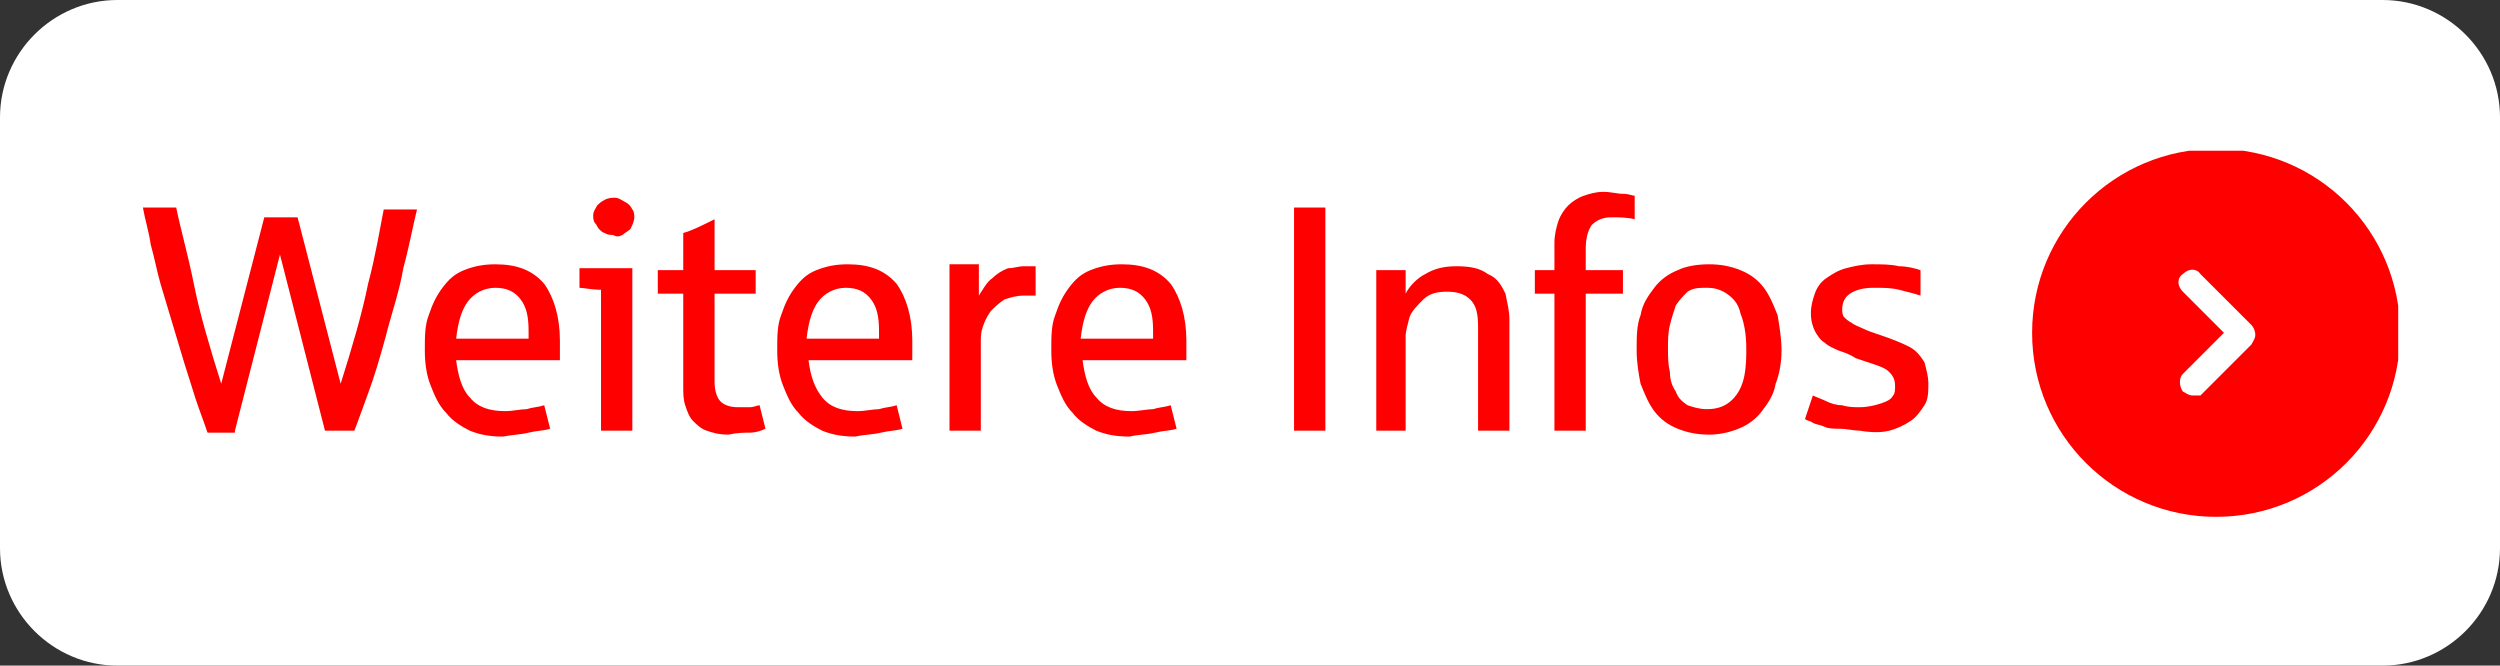 <?xml version="1.0" encoding="utf-8"?>
<!-- Generator: Adobe Illustrator 24.3.0, SVG Export Plug-In . SVG Version: 6.00 Build 0)  -->
<svg version="1.1" id="Ebene_1" xmlns="http://www.w3.org/2000/svg" xmlns:xlink="http://www.w3.org/1999/xlink" x="0px" y="0px"
	 viewBox="0 0 127.7 34" style="enable-background:new 0 0 127.7 34;" xml:space="preserve">
<rect x="0" y="0" width="127.7" height="34" fill="#333333" stroke="none"/>
<style type="text/css">
	.st0{clip-path:url(#SVGID_2_);fill:#FFFFFF;}
	.st1{clip-path:url(#SVGID_4_);}
	.st2{clip-path:url(#SVGID_6_);}
	.st3{fill:#FF0000;}
	.st4{clip-path:url(#SVGID_8_);}
	.st5{fill:#FFFFFF;}
</style>
<g>
	<g>
		<g>
			<g>
				<g>
					<defs>
						<rect id="SVGID_1_" y="0" width="127.7" height="34"/>
					</defs>
					<clipPath id="SVGID_2_">
						<use xlink:href="#SVGID_1_"  style="overflow:visible;"/>
					</clipPath>
					<path class="st0" d="M6,0C2.7,0,0,2.7,0,6v22c0,3.3,2.7,6,6,6h115.7c3.3,0,6-2.7,6-6V6c0-3.3-2.7-6-6-6H6z"/>
				</g>
			</g>
		</g>
	</g>
</g>
<g>
	<g>
		<g>
			<g>
				<g>
					<defs>
						<rect id="SVGID_3_" y="0" width="127.7" height="34"/>
					</defs>
					<clipPath id="SVGID_4_">
						<use xlink:href="#SVGID_3_"  style="overflow:visible;"/>
					</clipPath>
					<g class="st1">
						<g>
							<g>
								<g>
									<defs>
										<rect id="SVGID_5_" x="103.8" y="7.7" width="18.7" height="18.7"/>
									</defs>
									<clipPath id="SVGID_6_">
										<use xlink:href="#SVGID_5_"  style="overflow:visible;"/>
									</clipPath>
									<g class="st2">
										<path class="st3" d="M113.2,26.4c5.2,0,9.4-4.2,9.4-9.4s-4.2-9.4-9.4-9.4c-5.2,0-9.4,4.2-9.4,9.4
											C103.8,22.2,108,26.4,113.2,26.4"/>
									</g>
								</g>
							</g>
						</g>
					</g>
				</g>
			</g>
		</g>
		<g>
			<g>
				<g>
					<defs>
						<rect id="SVGID_7_" y="0" width="127.7" height="34"/>
					</defs>
					<clipPath id="SVGID_8_">
						<use xlink:href="#SVGID_7_"  style="overflow:visible;"/>
					</clipPath>
					<g class="st4">
						<path class="st5" d="M112,20.2c-0.2,0-0.3-0.1-0.5-0.2c-0.2-0.3-0.2-0.7,0-0.9l2.1-2.1l-2.1-2.1c-0.3-0.3-0.3-0.7,0-0.9
							c0.3-0.3,0.7-0.3,0.9,0l2.6,2.6c0.1,0.1,0.2,0.3,0.2,0.5s-0.1,0.3-0.2,0.5l-2.6,2.6C112.3,20.2,112.1,20.2,112,20.2z"/>
					</g>
				</g>
			</g>
		</g>
	</g>
</g>
<g>
	<path class="st3" d="M96.5,22c0.4-0.1,0.8-0.3,1.1-0.5c0.3-0.2,0.5-0.5,0.7-0.8c0.2-0.3,0.2-0.7,0.2-1.1c0-0.4-0.1-0.7-0.2-1.1
		c-0.2-0.3-0.4-0.6-0.8-0.8c-0.4-0.2-0.9-0.4-1.5-0.6c-0.3-0.1-0.6-0.2-0.8-0.3c-0.2-0.1-0.5-0.2-0.6-0.3c-0.2-0.1-0.3-0.2-0.4-0.3
		c-0.1-0.1-0.1-0.3-0.1-0.4c0-0.3,0.1-0.6,0.4-0.8c0.3-0.2,0.7-0.3,1.2-0.3c0.5,0,0.9,0,1.3,0.1c0.4,0.1,0.8,0.2,1.1,0.3v-1.3
		c-0.3-0.1-0.7-0.2-1.1-0.2c-0.4-0.1-0.9-0.1-1.4-0.1c-0.5,0-0.9,0.1-1.3,0.2c-0.4,0.1-0.7,0.3-1,0.5c-0.3,0.2-0.5,0.5-0.6,0.8
		c-0.1,0.3-0.2,0.6-0.2,1c0,0.4,0.1,0.7,0.2,0.9c0.1,0.2,0.3,0.5,0.5,0.6c0.2,0.2,0.5,0.3,0.7,0.4c0.3,0.1,0.6,0.2,0.9,0.4
		c0.3,0.1,0.6,0.2,0.9,0.3c0.3,0.1,0.6,0.2,0.8,0.4c0.2,0.2,0.3,0.4,0.3,0.7c0,0.2,0,0.4-0.1,0.5c-0.1,0.2-0.3,0.3-0.6,0.4
		c-0.3,0.1-0.7,0.2-1.1,0.2c-0.3,0-0.6,0-0.9-0.1c-0.3,0-0.6-0.1-0.8-0.2c-0.2-0.1-0.5-0.2-0.7-0.3l-0.4,1.2
		c0.1,0.1,0.3,0.1,0.4,0.2c0.2,0.1,0.4,0.1,0.6,0.2c0.2,0.1,0.5,0.1,0.8,0.1c0.3,0,0.7,0.1,1,0.1C95.6,22.1,96.1,22.1,96.5,22
		 M86.2,20.7c-0.3-0.2-0.5-0.4-0.6-0.7c-0.2-0.3-0.3-0.6-0.3-1c-0.1-0.4-0.1-0.8-0.1-1.2c0-0.4,0-0.8,0.1-1.2c0.1-0.4,0.2-0.7,0.3-1
		c0.2-0.3,0.4-0.5,0.6-0.7c0.3-0.2,0.6-0.2,1-0.2c0.4,0,0.7,0.1,1,0.3c0.3,0.2,0.6,0.5,0.7,1c0.2,0.5,0.3,1.1,0.3,1.8
		c0,0.4,0,0.9-0.1,1.4c-0.1,0.5-0.3,0.9-0.6,1.2c-0.3,0.3-0.7,0.5-1.3,0.5C86.8,20.9,86.5,20.8,86.2,20.7 M88.8,21.9
		c0.5-0.2,0.9-0.5,1.2-0.9c0.3-0.4,0.6-0.8,0.7-1.4c0.2-0.5,0.3-1.1,0.3-1.7c0-0.6-0.1-1.2-0.2-1.8c-0.2-0.5-0.4-1-0.7-1.4
		c-0.3-0.4-0.7-0.7-1.2-0.9c-0.5-0.2-1-0.3-1.6-0.3c-0.6,0-1.2,0.1-1.6,0.3c-0.5,0.2-0.9,0.5-1.2,0.9c-0.3,0.4-0.6,0.8-0.7,1.4
		c-0.2,0.5-0.2,1.1-0.2,1.8c0,0.6,0.1,1.2,0.2,1.7c0.2,0.5,0.4,1,0.7,1.4c0.3,0.4,0.7,0.7,1.2,0.9c0.5,0.2,1,0.3,1.6,0.3
		C87.8,22.2,88.3,22.1,88.8,21.9 M81,22v-7h1.9v-1.2h-1.9v-1.1c0-0.5,0.1-0.9,0.3-1.2c0.2-0.2,0.5-0.4,1-0.4c0.4,0,0.8,0,1.2,0.1V10
		c-0.1,0-0.3-0.1-0.6-0.1c-0.3,0-0.6-0.1-1-0.1c-0.4,0-0.7,0.1-1,0.2c-0.3,0.1-0.6,0.3-0.8,0.5c-0.2,0.2-0.4,0.5-0.5,0.8
		c-0.1,0.3-0.2,0.7-0.2,1.1v1.4h-1V15h1v7H81z M71.8,22v-4.8c0-0.3,0.1-0.6,0.2-1c0.1-0.3,0.4-0.6,0.7-0.9c0.3-0.3,0.7-0.4,1.2-0.4
		c0.5,0,0.9,0.1,1.2,0.4c0.3,0.3,0.4,0.7,0.4,1.4V22h1.6v-5.7c0-0.4-0.1-0.8-0.2-1.3c-0.2-0.4-0.4-0.8-0.9-1
		c-0.4-0.3-0.9-0.4-1.6-0.4c-0.6,0-1.1,0.1-1.6,0.4c-0.4,0.2-0.8,0.6-1,1l0-1.2h-1.5V22H71.8z M67.7,10.6h-1.6V22h1.6V10.6z
		 M55.8,15.4c0.3-0.4,0.8-0.7,1.4-0.7c0.6,0,1,0.2,1.3,0.6c0.3,0.4,0.4,0.9,0.4,1.6v0.4h-3.7C55.3,16.4,55.5,15.8,55.8,15.4
		 M59,22.1c0.4-0.1,0.8-0.1,1.1-0.2l-0.3-1.2c-0.3,0.1-0.6,0.1-0.9,0.2c-0.3,0-0.7,0.1-1.1,0.1c-0.8,0-1.4-0.2-1.8-0.7
		c-0.4-0.4-0.6-1.1-0.7-1.9h5.3c0-0.3,0-0.6,0-1c0-1.2-0.3-2.2-0.8-2.9c-0.6-0.7-1.4-1-2.5-1c-0.6,0-1.1,0.1-1.6,0.3
		c-0.5,0.2-0.8,0.5-1.1,0.9c-0.3,0.4-0.5,0.8-0.7,1.4c-0.2,0.5-0.2,1.1-0.2,1.8c0,0.7,0.1,1.3,0.3,1.8c0.2,0.5,0.4,1,0.8,1.4
		c0.3,0.4,0.8,0.7,1.2,0.9c0.5,0.2,1,0.3,1.7,0.3C58.1,22.2,58.6,22.2,59,22.1 M50.1,22v-4.5c0-0.3,0-0.5,0.1-0.8
		c0.1-0.3,0.2-0.5,0.4-0.8c0.2-0.2,0.4-0.4,0.7-0.6c0.3-0.1,0.6-0.2,1-0.2c0.2,0,0.4,0,0.6,0v-1.5c-0.1,0-0.4,0-0.6,0
		c-0.3,0-0.5,0.1-0.8,0.1c-0.3,0.1-0.6,0.3-0.8,0.5c-0.3,0.2-0.5,0.6-0.7,0.9l0-1.6h-1.5V22H50.1z M41.8,15.4
		c0.3-0.4,0.8-0.7,1.4-0.7c0.6,0,1,0.2,1.3,0.6c0.3,0.4,0.4,0.9,0.4,1.6v0.4h-3.7C41.3,16.4,41.5,15.8,41.8,15.4 M45,22.1
		c0.4-0.1,0.8-0.1,1.1-0.2l-0.3-1.2c-0.3,0.1-0.6,0.1-0.9,0.2c-0.3,0-0.7,0.1-1.1,0.1c-0.8,0-1.4-0.2-1.8-0.7s-0.6-1.1-0.7-1.9h5.3
		c0-0.3,0-0.6,0-1c0-1.2-0.3-2.2-0.8-2.9c-0.6-0.7-1.4-1-2.5-1c-0.6,0-1.1,0.1-1.6,0.3c-0.5,0.2-0.8,0.5-1.1,0.9
		c-0.3,0.4-0.5,0.8-0.7,1.4c-0.2,0.5-0.2,1.1-0.2,1.8c0,0.7,0.1,1.3,0.3,1.8c0.2,0.5,0.4,1,0.8,1.4c0.3,0.4,0.8,0.7,1.2,0.9
		c0.5,0.2,1,0.3,1.7,0.3C44.1,22.2,44.6,22.2,45,22.1 M38.3,22.1c0.3,0,0.6-0.1,0.8-0.2l-0.3-1.2c-0.1,0-0.3,0.1-0.5,0.1
		c-0.2,0-0.4,0-0.6,0c-0.4,0-0.7-0.1-0.9-0.3c-0.2-0.2-0.3-0.6-0.3-1V15h2.1v-1.2h-2.1v-2.6c-0.6,0.3-1.2,0.6-1.6,0.7v1.9h-1.3V15
		h1.3v4.7c0,0.4,0,0.7,0.1,1c0.1,0.3,0.2,0.6,0.4,0.8c0.2,0.2,0.4,0.4,0.7,0.5c0.3,0.1,0.6,0.2,1.1,0.2C37.7,22.1,38,22.1,38.3,22.1
		 M31.8,12c0.1-0.1,0.3-0.2,0.4-0.3c0.1-0.2,0.2-0.4,0.2-0.6c0-0.1,0-0.3-0.1-0.4c-0.1-0.2-0.2-0.3-0.4-0.4
		c-0.2-0.1-0.3-0.2-0.5-0.2c-0.1,0-0.3,0-0.5,0.1c-0.2,0.1-0.3,0.2-0.4,0.3c-0.1,0.2-0.2,0.3-0.2,0.5c0,0.1,0,0.3,0.1,0.4
		s0.1,0.2,0.2,0.3c0.1,0.1,0.2,0.2,0.3,0.2c0.1,0.1,0.3,0.1,0.4,0.1C31.5,12.1,31.6,12.1,31.8,12 M32.3,22v-8.3h-2.7v1
		c0.2,0,0.6,0.1,1.1,0.1V22H32.3z M23.9,15.4c0.3-0.4,0.8-0.7,1.4-0.7c0.6,0,1,0.2,1.3,0.6c0.3,0.4,0.4,0.9,0.4,1.6v0.4h-3.7
		C23.4,16.4,23.6,15.8,23.9,15.4 M27,22.1c0.4-0.1,0.8-0.1,1.1-0.2l-0.3-1.2c-0.3,0.1-0.6,0.1-0.9,0.2c-0.3,0-0.7,0.1-1.1,0.1
		c-0.8,0-1.4-0.2-1.8-0.7c-0.4-0.4-0.6-1.1-0.7-1.9h5.3c0-0.3,0-0.6,0-1c0-1.2-0.3-2.2-0.8-2.9c-0.6-0.7-1.4-1-2.5-1
		c-0.6,0-1.1,0.1-1.6,0.3c-0.5,0.2-0.8,0.5-1.1,0.9c-0.3,0.4-0.5,0.8-0.7,1.4c-0.2,0.5-0.2,1.1-0.2,1.8c0,0.7,0.1,1.3,0.3,1.8
		c0.2,0.5,0.4,1,0.8,1.4c0.3,0.4,0.8,0.7,1.2,0.9c0.5,0.2,1,0.3,1.7,0.3C26.2,22.2,26.6,22.2,27,22.1 M12,22l2.3-9l2.3,9h1.5
		c0.2-0.5,0.4-1.1,0.7-1.9c0.3-0.8,0.6-1.8,0.9-2.9c0.3-1.2,0.7-2.3,0.9-3.5c0.3-1.1,0.5-2.2,0.7-3h-1.7c-0.2,1-0.4,2.3-0.8,3.8
		c-0.3,1.5-0.8,3.2-1.4,5.1l-2.2-8.5h-1.7l-2.2,8.5c-0.6-1.9-1.1-3.6-1.4-5.1S9.2,11.6,9,10.6H7.3c0.1,0.6,0.3,1.2,0.4,1.9
		c0.2,0.7,0.3,1.3,0.5,2c0.2,0.7,0.4,1.3,0.6,2c0.2,0.7,0.4,1.3,0.6,2c0.2,0.6,0.4,1.3,0.6,1.9c0.2,0.6,0.4,1.1,0.6,1.7H12z"/>
</g>
</svg>

